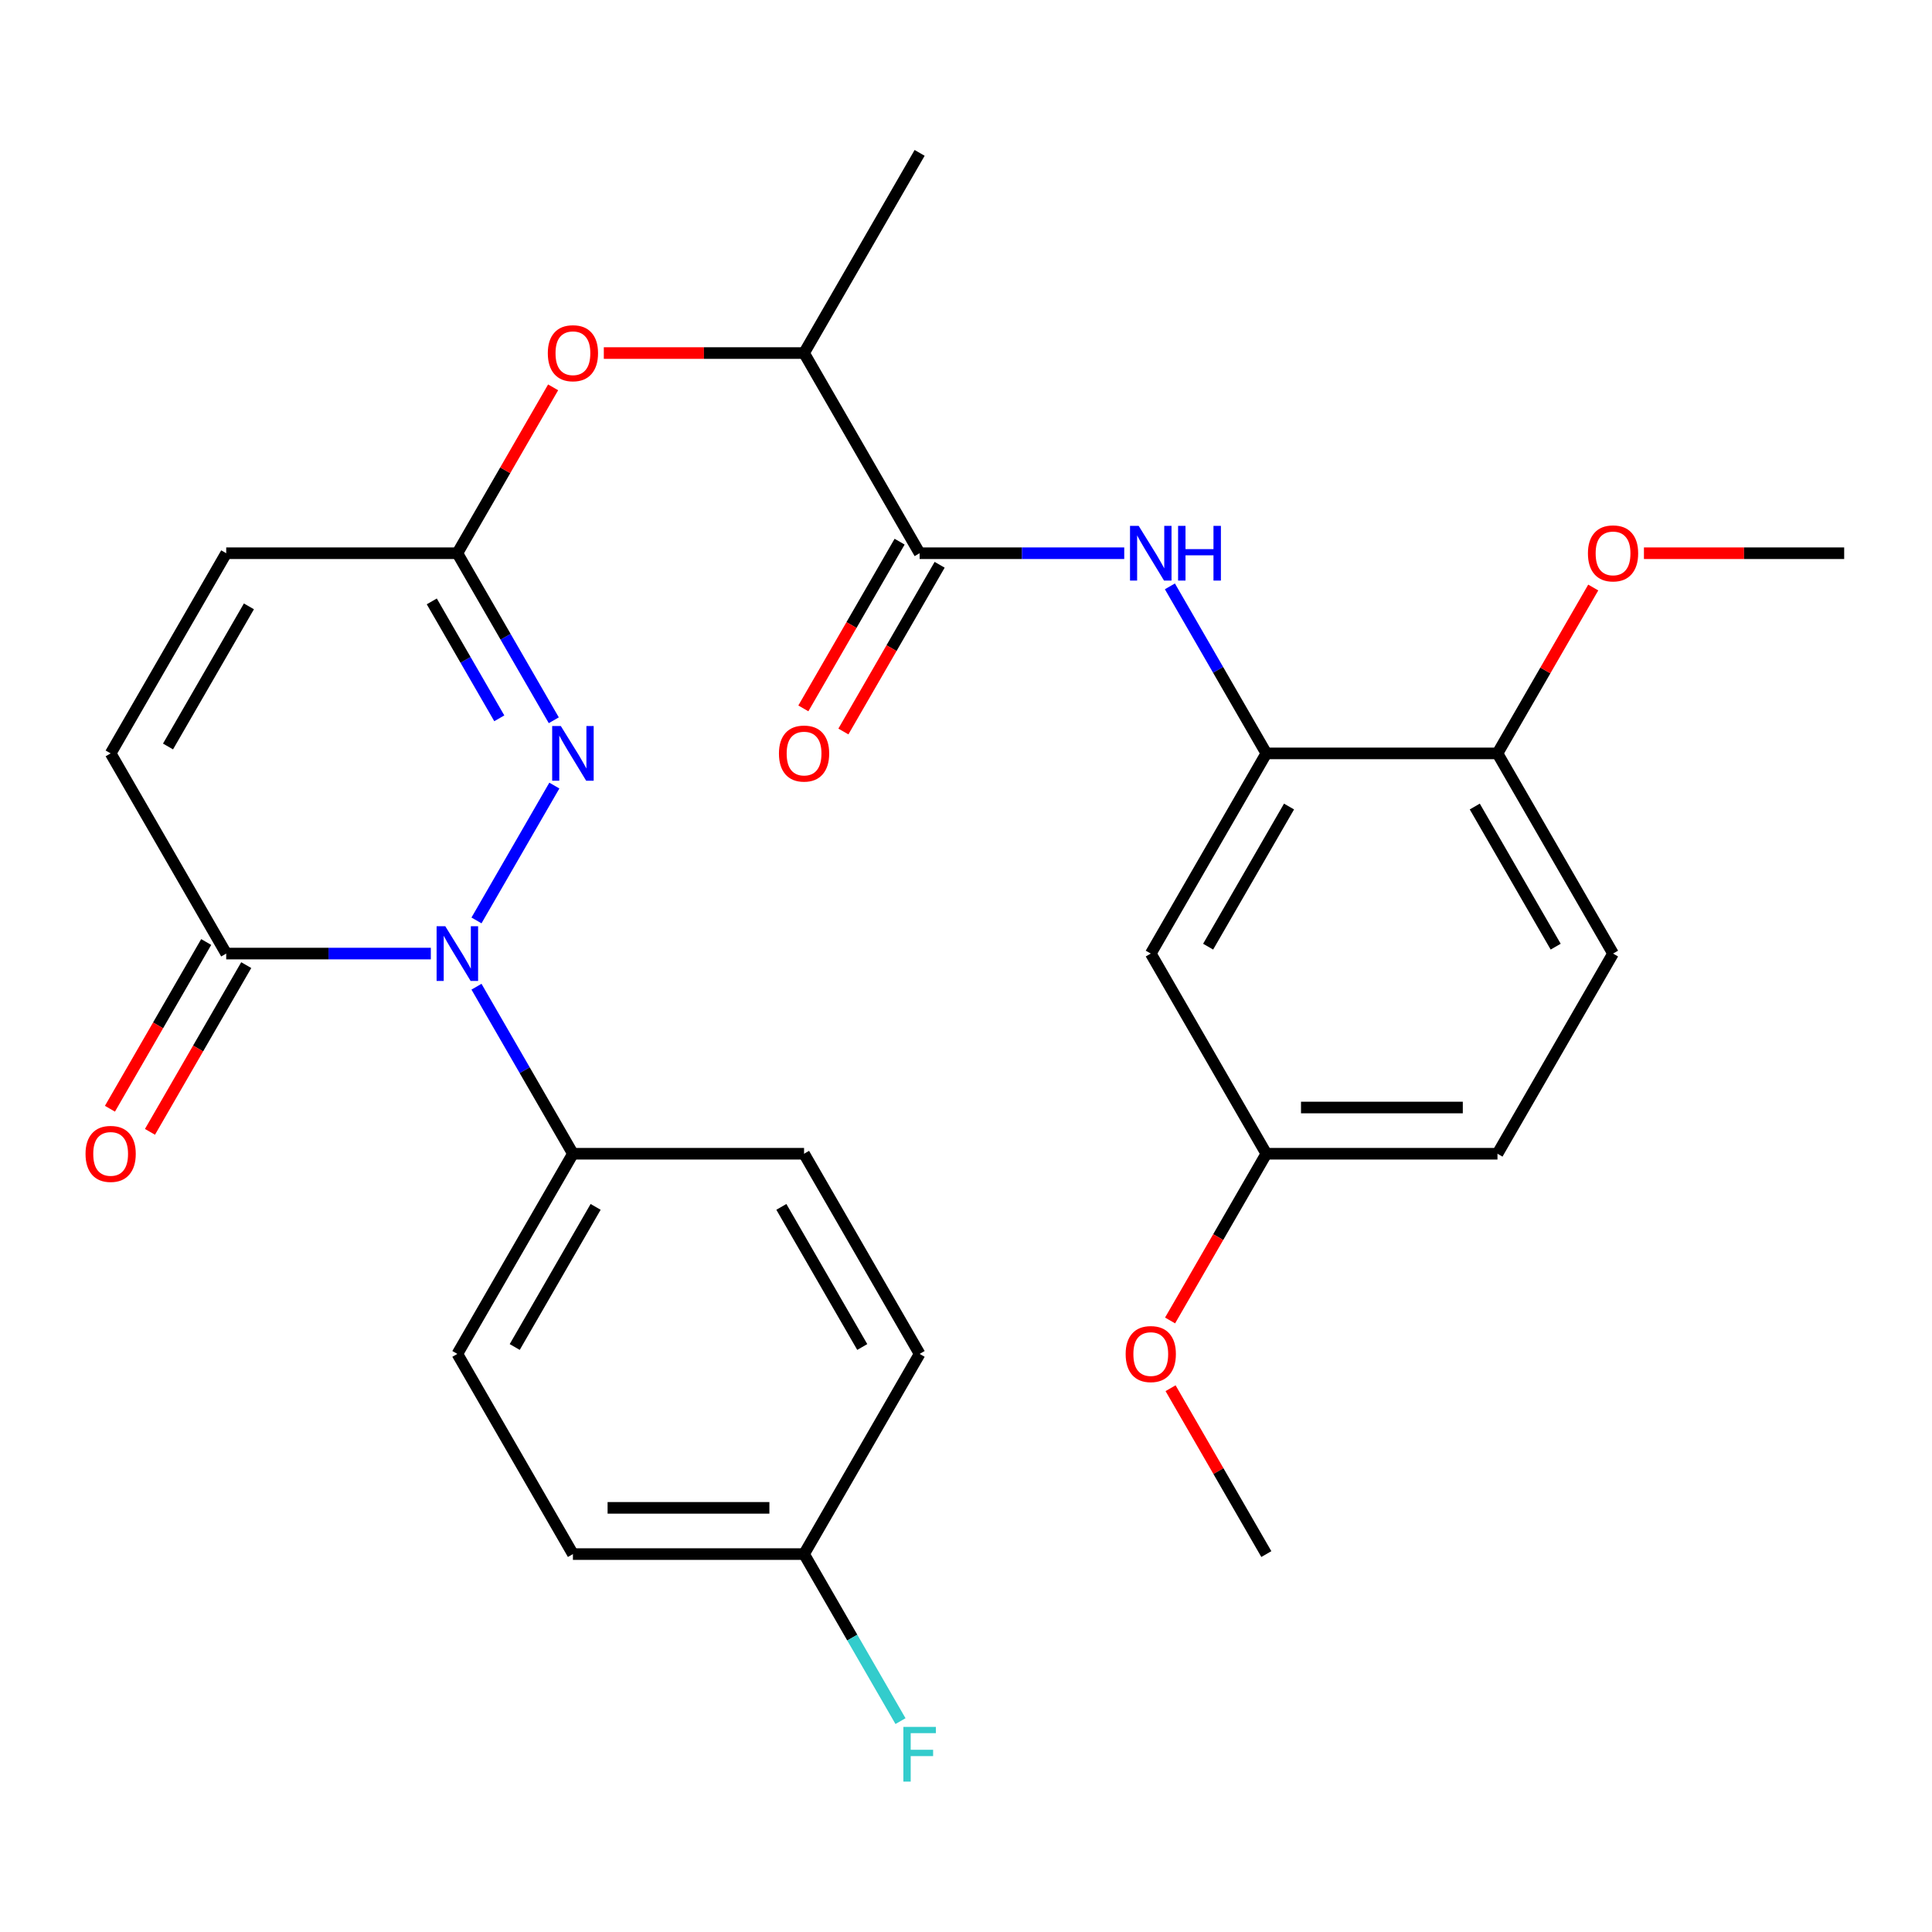 <?xml version='1.0' encoding='iso-8859-1'?>
<svg version='1.1' baseProfile='full'
              xmlns='http://www.w3.org/2000/svg'
                      xmlns:rdkit='http://www.rdkit.org/xml'
                      xmlns:xlink='http://www.w3.org/1999/xlink'
                  xml:space='preserve'
width='1000px' height='1000px' viewBox='0 0 1000 1000'>
<!-- END OF HEADER -->
<rect style='opacity:1.0;fill:#FFFFFF;stroke:none' width='1000' height='1000' x='0' y='0'> </rect>
<path class='bond-0' d='M 246.628,476.414 L 286.928,406.612' style='fill:none;fill-rule:evenodd;stroke:#0000FF;stroke-width:6px;stroke-linecap:butt;stroke-linejoin:miter;stroke-opacity:1' />
<path class='bond-1' d='M 222.995,493.565 L 170.042,493.565' style='fill:none;fill-rule:evenodd;stroke:#0000FF;stroke-width:6px;stroke-linecap:butt;stroke-linejoin:miter;stroke-opacity:1' />
<path class='bond-1' d='M 170.042,493.565 L 117.089,493.565' style='fill:none;fill-rule:evenodd;stroke:#000000;stroke-width:6px;stroke-linecap:butt;stroke-linejoin:miter;stroke-opacity:1' />
<path class='bond-8' d='M 246.628,510.716 L 271.586,553.944' style='fill:none;fill-rule:evenodd;stroke:#0000FF;stroke-width:6px;stroke-linecap:butt;stroke-linejoin:miter;stroke-opacity:1' />
<path class='bond-8' d='M 271.586,553.944 L 296.544,597.173' style='fill:none;fill-rule:evenodd;stroke:#000000;stroke-width:6px;stroke-linecap:butt;stroke-linejoin:miter;stroke-opacity:1' />
<path class='bond-2' d='M 286.642,372.805 L 261.684,329.577' style='fill:none;fill-rule:evenodd;stroke:#0000FF;stroke-width:6px;stroke-linecap:butt;stroke-linejoin:miter;stroke-opacity:1' />
<path class='bond-2' d='M 261.684,329.577 L 236.726,286.348' style='fill:none;fill-rule:evenodd;stroke:#000000;stroke-width:6px;stroke-linecap:butt;stroke-linejoin:miter;stroke-opacity:1' />
<path class='bond-2' d='M 258.433,371.8 L 240.962,341.54' style='fill:none;fill-rule:evenodd;stroke:#0000FF;stroke-width:6px;stroke-linecap:butt;stroke-linejoin:miter;stroke-opacity:1' />
<path class='bond-2' d='M 240.962,341.54 L 223.491,311.28' style='fill:none;fill-rule:evenodd;stroke:#000000;stroke-width:6px;stroke-linecap:butt;stroke-linejoin:miter;stroke-opacity:1' />
<path class='bond-6' d='M 117.089,493.565 L 57.271,389.956' style='fill:none;fill-rule:evenodd;stroke:#000000;stroke-width:6px;stroke-linecap:butt;stroke-linejoin:miter;stroke-opacity:1' />
<path class='bond-14' d='M 106.728,487.583 L 81.816,530.732' style='fill:none;fill-rule:evenodd;stroke:#000000;stroke-width:6px;stroke-linecap:butt;stroke-linejoin:miter;stroke-opacity:1' />
<path class='bond-14' d='M 81.816,530.732 L 56.904,573.88' style='fill:none;fill-rule:evenodd;stroke:#FF0000;stroke-width:6px;stroke-linecap:butt;stroke-linejoin:miter;stroke-opacity:1' />
<path class='bond-14' d='M 127.45,499.547 L 102.538,542.695' style='fill:none;fill-rule:evenodd;stroke:#000000;stroke-width:6px;stroke-linecap:butt;stroke-linejoin:miter;stroke-opacity:1' />
<path class='bond-14' d='M 102.538,542.695 L 77.626,585.844' style='fill:none;fill-rule:evenodd;stroke:#FF0000;stroke-width:6px;stroke-linecap:butt;stroke-linejoin:miter;stroke-opacity:1' />
<path class='bond-9' d='M 236.726,286.348 L 261.511,243.419' style='fill:none;fill-rule:evenodd;stroke:#000000;stroke-width:6px;stroke-linecap:butt;stroke-linejoin:miter;stroke-opacity:1' />
<path class='bond-9' d='M 261.511,243.419 L 286.296,200.491' style='fill:none;fill-rule:evenodd;stroke:#FF0000;stroke-width:6px;stroke-linecap:butt;stroke-linejoin:miter;stroke-opacity:1' />
<path class='bond-30' d='M 236.726,286.348 L 117.089,286.348' style='fill:none;fill-rule:evenodd;stroke:#000000;stroke-width:6px;stroke-linecap:butt;stroke-linejoin:miter;stroke-opacity:1' />
<path class='bond-3' d='M 475.999,286.348 L 416.181,182.74' style='fill:none;fill-rule:evenodd;stroke:#000000;stroke-width:6px;stroke-linecap:butt;stroke-linejoin:miter;stroke-opacity:1' />
<path class='bond-4' d='M 475.999,286.348 L 528.952,286.348' style='fill:none;fill-rule:evenodd;stroke:#000000;stroke-width:6px;stroke-linecap:butt;stroke-linejoin:miter;stroke-opacity:1' />
<path class='bond-4' d='M 528.952,286.348 L 581.905,286.348' style='fill:none;fill-rule:evenodd;stroke:#0000FF;stroke-width:6px;stroke-linecap:butt;stroke-linejoin:miter;stroke-opacity:1' />
<path class='bond-13' d='M 465.638,280.366 L 440.726,323.515' style='fill:none;fill-rule:evenodd;stroke:#000000;stroke-width:6px;stroke-linecap:butt;stroke-linejoin:miter;stroke-opacity:1' />
<path class='bond-13' d='M 440.726,323.515 L 415.814,366.664' style='fill:none;fill-rule:evenodd;stroke:#FF0000;stroke-width:6px;stroke-linecap:butt;stroke-linejoin:miter;stroke-opacity:1' />
<path class='bond-13' d='M 486.36,292.33 L 461.448,335.479' style='fill:none;fill-rule:evenodd;stroke:#000000;stroke-width:6px;stroke-linecap:butt;stroke-linejoin:miter;stroke-opacity:1' />
<path class='bond-13' d='M 461.448,335.479 L 436.536,378.627' style='fill:none;fill-rule:evenodd;stroke:#FF0000;stroke-width:6px;stroke-linecap:butt;stroke-linejoin:miter;stroke-opacity:1' />
<path class='bond-5' d='M 605.538,303.499 L 630.496,346.728' style='fill:none;fill-rule:evenodd;stroke:#0000FF;stroke-width:6px;stroke-linecap:butt;stroke-linejoin:miter;stroke-opacity:1' />
<path class='bond-5' d='M 630.496,346.728 L 655.454,389.956' style='fill:none;fill-rule:evenodd;stroke:#000000;stroke-width:6px;stroke-linecap:butt;stroke-linejoin:miter;stroke-opacity:1' />
<path class='bond-10' d='M 655.454,389.956 L 595.636,493.565' style='fill:none;fill-rule:evenodd;stroke:#000000;stroke-width:6px;stroke-linecap:butt;stroke-linejoin:miter;stroke-opacity:1' />
<path class='bond-10' d='M 667.203,417.461 L 625.33,489.987' style='fill:none;fill-rule:evenodd;stroke:#000000;stroke-width:6px;stroke-linecap:butt;stroke-linejoin:miter;stroke-opacity:1' />
<path class='bond-12' d='M 655.454,389.956 L 775.091,389.956' style='fill:none;fill-rule:evenodd;stroke:#000000;stroke-width:6px;stroke-linecap:butt;stroke-linejoin:miter;stroke-opacity:1' />
<path class='bond-7' d='M 57.271,389.956 L 117.089,286.348' style='fill:none;fill-rule:evenodd;stroke:#000000;stroke-width:6px;stroke-linecap:butt;stroke-linejoin:miter;stroke-opacity:1' />
<path class='bond-7' d='M 86.965,386.379 L 128.838,313.853' style='fill:none;fill-rule:evenodd;stroke:#000000;stroke-width:6px;stroke-linecap:butt;stroke-linejoin:miter;stroke-opacity:1' />
<path class='bond-15' d='M 296.544,597.173 L 236.726,700.781' style='fill:none;fill-rule:evenodd;stroke:#000000;stroke-width:6px;stroke-linecap:butt;stroke-linejoin:miter;stroke-opacity:1' />
<path class='bond-15' d='M 308.293,624.678 L 266.42,697.204' style='fill:none;fill-rule:evenodd;stroke:#000000;stroke-width:6px;stroke-linecap:butt;stroke-linejoin:miter;stroke-opacity:1' />
<path class='bond-16' d='M 296.544,597.173 L 416.181,597.173' style='fill:none;fill-rule:evenodd;stroke:#000000;stroke-width:6px;stroke-linecap:butt;stroke-linejoin:miter;stroke-opacity:1' />
<path class='bond-11' d='M 312.535,182.74 L 364.358,182.74' style='fill:none;fill-rule:evenodd;stroke:#FF0000;stroke-width:6px;stroke-linecap:butt;stroke-linejoin:miter;stroke-opacity:1' />
<path class='bond-11' d='M 364.358,182.74 L 416.181,182.74' style='fill:none;fill-rule:evenodd;stroke:#000000;stroke-width:6px;stroke-linecap:butt;stroke-linejoin:miter;stroke-opacity:1' />
<path class='bond-18' d='M 595.636,493.565 L 655.454,597.173' style='fill:none;fill-rule:evenodd;stroke:#000000;stroke-width:6px;stroke-linecap:butt;stroke-linejoin:miter;stroke-opacity:1' />
<path class='bond-26' d='M 416.181,182.74 L 475.999,79.131' style='fill:none;fill-rule:evenodd;stroke:#000000;stroke-width:6px;stroke-linecap:butt;stroke-linejoin:miter;stroke-opacity:1' />
<path class='bond-17' d='M 775.091,389.956 L 834.909,493.565' style='fill:none;fill-rule:evenodd;stroke:#000000;stroke-width:6px;stroke-linecap:butt;stroke-linejoin:miter;stroke-opacity:1' />
<path class='bond-17' d='M 763.342,417.461 L 805.214,489.987' style='fill:none;fill-rule:evenodd;stroke:#000000;stroke-width:6px;stroke-linecap:butt;stroke-linejoin:miter;stroke-opacity:1' />
<path class='bond-24' d='M 775.091,389.956 L 799.875,347.028' style='fill:none;fill-rule:evenodd;stroke:#000000;stroke-width:6px;stroke-linecap:butt;stroke-linejoin:miter;stroke-opacity:1' />
<path class='bond-24' d='M 799.875,347.028 L 824.66,304.099' style='fill:none;fill-rule:evenodd;stroke:#FF0000;stroke-width:6px;stroke-linecap:butt;stroke-linejoin:miter;stroke-opacity:1' />
<path class='bond-21' d='M 236.726,700.781 L 296.544,804.39' style='fill:none;fill-rule:evenodd;stroke:#000000;stroke-width:6px;stroke-linecap:butt;stroke-linejoin:miter;stroke-opacity:1' />
<path class='bond-22' d='M 416.181,597.173 L 475.999,700.781' style='fill:none;fill-rule:evenodd;stroke:#000000;stroke-width:6px;stroke-linecap:butt;stroke-linejoin:miter;stroke-opacity:1' />
<path class='bond-22' d='M 404.432,624.678 L 446.305,697.204' style='fill:none;fill-rule:evenodd;stroke:#000000;stroke-width:6px;stroke-linecap:butt;stroke-linejoin:miter;stroke-opacity:1' />
<path class='bond-20' d='M 834.909,493.565 L 775.091,597.173' style='fill:none;fill-rule:evenodd;stroke:#000000;stroke-width:6px;stroke-linecap:butt;stroke-linejoin:miter;stroke-opacity:1' />
<path class='bond-25' d='M 655.454,597.173 L 630.542,640.322' style='fill:none;fill-rule:evenodd;stroke:#000000;stroke-width:6px;stroke-linecap:butt;stroke-linejoin:miter;stroke-opacity:1' />
<path class='bond-25' d='M 630.542,640.322 L 605.63,683.471' style='fill:none;fill-rule:evenodd;stroke:#FF0000;stroke-width:6px;stroke-linecap:butt;stroke-linejoin:miter;stroke-opacity:1' />
<path class='bond-31' d='M 655.454,597.173 L 775.091,597.173' style='fill:none;fill-rule:evenodd;stroke:#000000;stroke-width:6px;stroke-linecap:butt;stroke-linejoin:miter;stroke-opacity:1' />
<path class='bond-31' d='M 673.399,573.246 L 757.145,573.246' style='fill:none;fill-rule:evenodd;stroke:#000000;stroke-width:6px;stroke-linecap:butt;stroke-linejoin:miter;stroke-opacity:1' />
<path class='bond-19' d='M 416.181,804.39 L 475.999,700.781' style='fill:none;fill-rule:evenodd;stroke:#000000;stroke-width:6px;stroke-linecap:butt;stroke-linejoin:miter;stroke-opacity:1' />
<path class='bond-23' d='M 416.181,804.39 L 441.139,847.619' style='fill:none;fill-rule:evenodd;stroke:#000000;stroke-width:6px;stroke-linecap:butt;stroke-linejoin:miter;stroke-opacity:1' />
<path class='bond-23' d='M 441.139,847.619 L 466.097,890.847' style='fill:none;fill-rule:evenodd;stroke:#33CCCC;stroke-width:6px;stroke-linecap:butt;stroke-linejoin:miter;stroke-opacity:1' />
<path class='bond-29' d='M 416.181,804.39 L 296.544,804.39' style='fill:none;fill-rule:evenodd;stroke:#000000;stroke-width:6px;stroke-linecap:butt;stroke-linejoin:miter;stroke-opacity:1' />
<path class='bond-29' d='M 398.235,780.462 L 314.489,780.462' style='fill:none;fill-rule:evenodd;stroke:#000000;stroke-width:6px;stroke-linecap:butt;stroke-linejoin:miter;stroke-opacity:1' />
<path class='bond-27' d='M 850.9,286.348 L 902.723,286.348' style='fill:none;fill-rule:evenodd;stroke:#FF0000;stroke-width:6px;stroke-linecap:butt;stroke-linejoin:miter;stroke-opacity:1' />
<path class='bond-27' d='M 902.723,286.348 L 954.545,286.348' style='fill:none;fill-rule:evenodd;stroke:#000000;stroke-width:6px;stroke-linecap:butt;stroke-linejoin:miter;stroke-opacity:1' />
<path class='bond-28' d='M 605.884,718.532 L 630.669,761.461' style='fill:none;fill-rule:evenodd;stroke:#FF0000;stroke-width:6px;stroke-linecap:butt;stroke-linejoin:miter;stroke-opacity:1' />
<path class='bond-28' d='M 630.669,761.461 L 655.454,804.39' style='fill:none;fill-rule:evenodd;stroke:#000000;stroke-width:6px;stroke-linecap:butt;stroke-linejoin:miter;stroke-opacity:1' />
<path  class='atom-0' d='M 230.466 479.405
L 239.746 494.405
Q 240.666 495.885, 242.146 498.565
Q 243.626 501.245, 243.706 501.405
L 243.706 479.405
L 247.466 479.405
L 247.466 507.725
L 243.586 507.725
L 233.626 491.325
Q 232.466 489.405, 231.226 487.205
Q 230.026 485.005, 229.666 484.325
L 229.666 507.725
L 225.986 507.725
L 225.986 479.405
L 230.466 479.405
' fill='#0000FF'/>
<path  class='atom-1' d='M 290.284 375.796
L 299.564 390.796
Q 300.484 392.276, 301.964 394.956
Q 303.444 397.636, 303.524 397.796
L 303.524 375.796
L 307.284 375.796
L 307.284 404.116
L 303.404 404.116
L 293.444 387.716
Q 292.284 385.796, 291.044 383.596
Q 289.844 381.396, 289.484 380.716
L 289.484 404.116
L 285.804 404.116
L 285.804 375.796
L 290.284 375.796
' fill='#0000FF'/>
<path  class='atom-5' d='M 589.376 272.188
L 598.656 287.188
Q 599.576 288.668, 601.056 291.348
Q 602.536 294.028, 602.616 294.188
L 602.616 272.188
L 606.376 272.188
L 606.376 300.508
L 602.496 300.508
L 592.536 284.108
Q 591.376 282.188, 590.136 279.988
Q 588.936 277.788, 588.576 277.108
L 588.576 300.508
L 584.896 300.508
L 584.896 272.188
L 589.376 272.188
' fill='#0000FF'/>
<path  class='atom-5' d='M 609.776 272.188
L 613.616 272.188
L 613.616 284.228
L 628.096 284.228
L 628.096 272.188
L 631.936 272.188
L 631.936 300.508
L 628.096 300.508
L 628.096 287.428
L 613.616 287.428
L 613.616 300.508
L 609.776 300.508
L 609.776 272.188
' fill='#0000FF'/>
<path  class='atom-10' d='M 283.544 182.82
Q 283.544 176.02, 286.904 172.22
Q 290.264 168.42, 296.544 168.42
Q 302.824 168.42, 306.184 172.22
Q 309.544 176.02, 309.544 182.82
Q 309.544 189.7, 306.144 193.62
Q 302.744 197.5, 296.544 197.5
Q 290.304 197.5, 286.904 193.62
Q 283.544 189.74, 283.544 182.82
M 296.544 194.3
Q 300.864 194.3, 303.184 191.42
Q 305.544 188.5, 305.544 182.82
Q 305.544 177.26, 303.184 174.46
Q 300.864 171.62, 296.544 171.62
Q 292.224 171.62, 289.864 174.42
Q 287.544 177.22, 287.544 182.82
Q 287.544 188.54, 289.864 191.42
Q 292.224 194.3, 296.544 194.3
' fill='#FF0000'/>
<path  class='atom-14' d='M 403.181 390.036
Q 403.181 383.236, 406.541 379.436
Q 409.901 375.636, 416.181 375.636
Q 422.461 375.636, 425.821 379.436
Q 429.181 383.236, 429.181 390.036
Q 429.181 396.916, 425.781 400.836
Q 422.381 404.716, 416.181 404.716
Q 409.941 404.716, 406.541 400.836
Q 403.181 396.956, 403.181 390.036
M 416.181 401.516
Q 420.501 401.516, 422.821 398.636
Q 425.181 395.716, 425.181 390.036
Q 425.181 384.476, 422.821 381.676
Q 420.501 378.836, 416.181 378.836
Q 411.861 378.836, 409.501 381.636
Q 407.181 384.436, 407.181 390.036
Q 407.181 395.756, 409.501 398.636
Q 411.861 401.516, 416.181 401.516
' fill='#FF0000'/>
<path  class='atom-15' d='M 44.271 597.253
Q 44.271 590.453, 47.631 586.653
Q 50.991 582.853, 57.271 582.853
Q 63.551 582.853, 66.911 586.653
Q 70.271 590.453, 70.271 597.253
Q 70.271 604.133, 66.871 608.053
Q 63.471 611.933, 57.271 611.933
Q 51.031 611.933, 47.631 608.053
Q 44.271 604.173, 44.271 597.253
M 57.271 608.733
Q 61.591 608.733, 63.911 605.853
Q 66.271 602.933, 66.271 597.253
Q 66.271 591.693, 63.911 588.893
Q 61.591 586.053, 57.271 586.053
Q 52.951 586.053, 50.591 588.853
Q 48.271 591.653, 48.271 597.253
Q 48.271 602.973, 50.591 605.853
Q 52.951 608.733, 57.271 608.733
' fill='#FF0000'/>
<path  class='atom-24' d='M 467.579 893.838
L 484.419 893.838
L 484.419 897.078
L 471.379 897.078
L 471.379 905.678
L 482.979 905.678
L 482.979 908.958
L 471.379 908.958
L 471.379 922.158
L 467.579 922.158
L 467.579 893.838
' fill='#33CCCC'/>
<path  class='atom-25' d='M 821.909 286.428
Q 821.909 279.628, 825.269 275.828
Q 828.629 272.028, 834.909 272.028
Q 841.189 272.028, 844.549 275.828
Q 847.909 279.628, 847.909 286.428
Q 847.909 293.308, 844.509 297.228
Q 841.109 301.108, 834.909 301.108
Q 828.669 301.108, 825.269 297.228
Q 821.909 293.348, 821.909 286.428
M 834.909 297.908
Q 839.229 297.908, 841.549 295.028
Q 843.909 292.108, 843.909 286.428
Q 843.909 280.868, 841.549 278.068
Q 839.229 275.228, 834.909 275.228
Q 830.589 275.228, 828.229 278.028
Q 825.909 280.828, 825.909 286.428
Q 825.909 292.148, 828.229 295.028
Q 830.589 297.908, 834.909 297.908
' fill='#FF0000'/>
<path  class='atom-26' d='M 582.636 700.861
Q 582.636 694.061, 585.996 690.261
Q 589.356 686.461, 595.636 686.461
Q 601.916 686.461, 605.276 690.261
Q 608.636 694.061, 608.636 700.861
Q 608.636 707.741, 605.236 711.661
Q 601.836 715.541, 595.636 715.541
Q 589.396 715.541, 585.996 711.661
Q 582.636 707.781, 582.636 700.861
M 595.636 712.341
Q 599.956 712.341, 602.276 709.461
Q 604.636 706.541, 604.636 700.861
Q 604.636 695.301, 602.276 692.501
Q 599.956 689.661, 595.636 689.661
Q 591.316 689.661, 588.956 692.461
Q 586.636 695.261, 586.636 700.861
Q 586.636 706.581, 588.956 709.461
Q 591.316 712.341, 595.636 712.341
' fill='#FF0000'/>
</svg>
